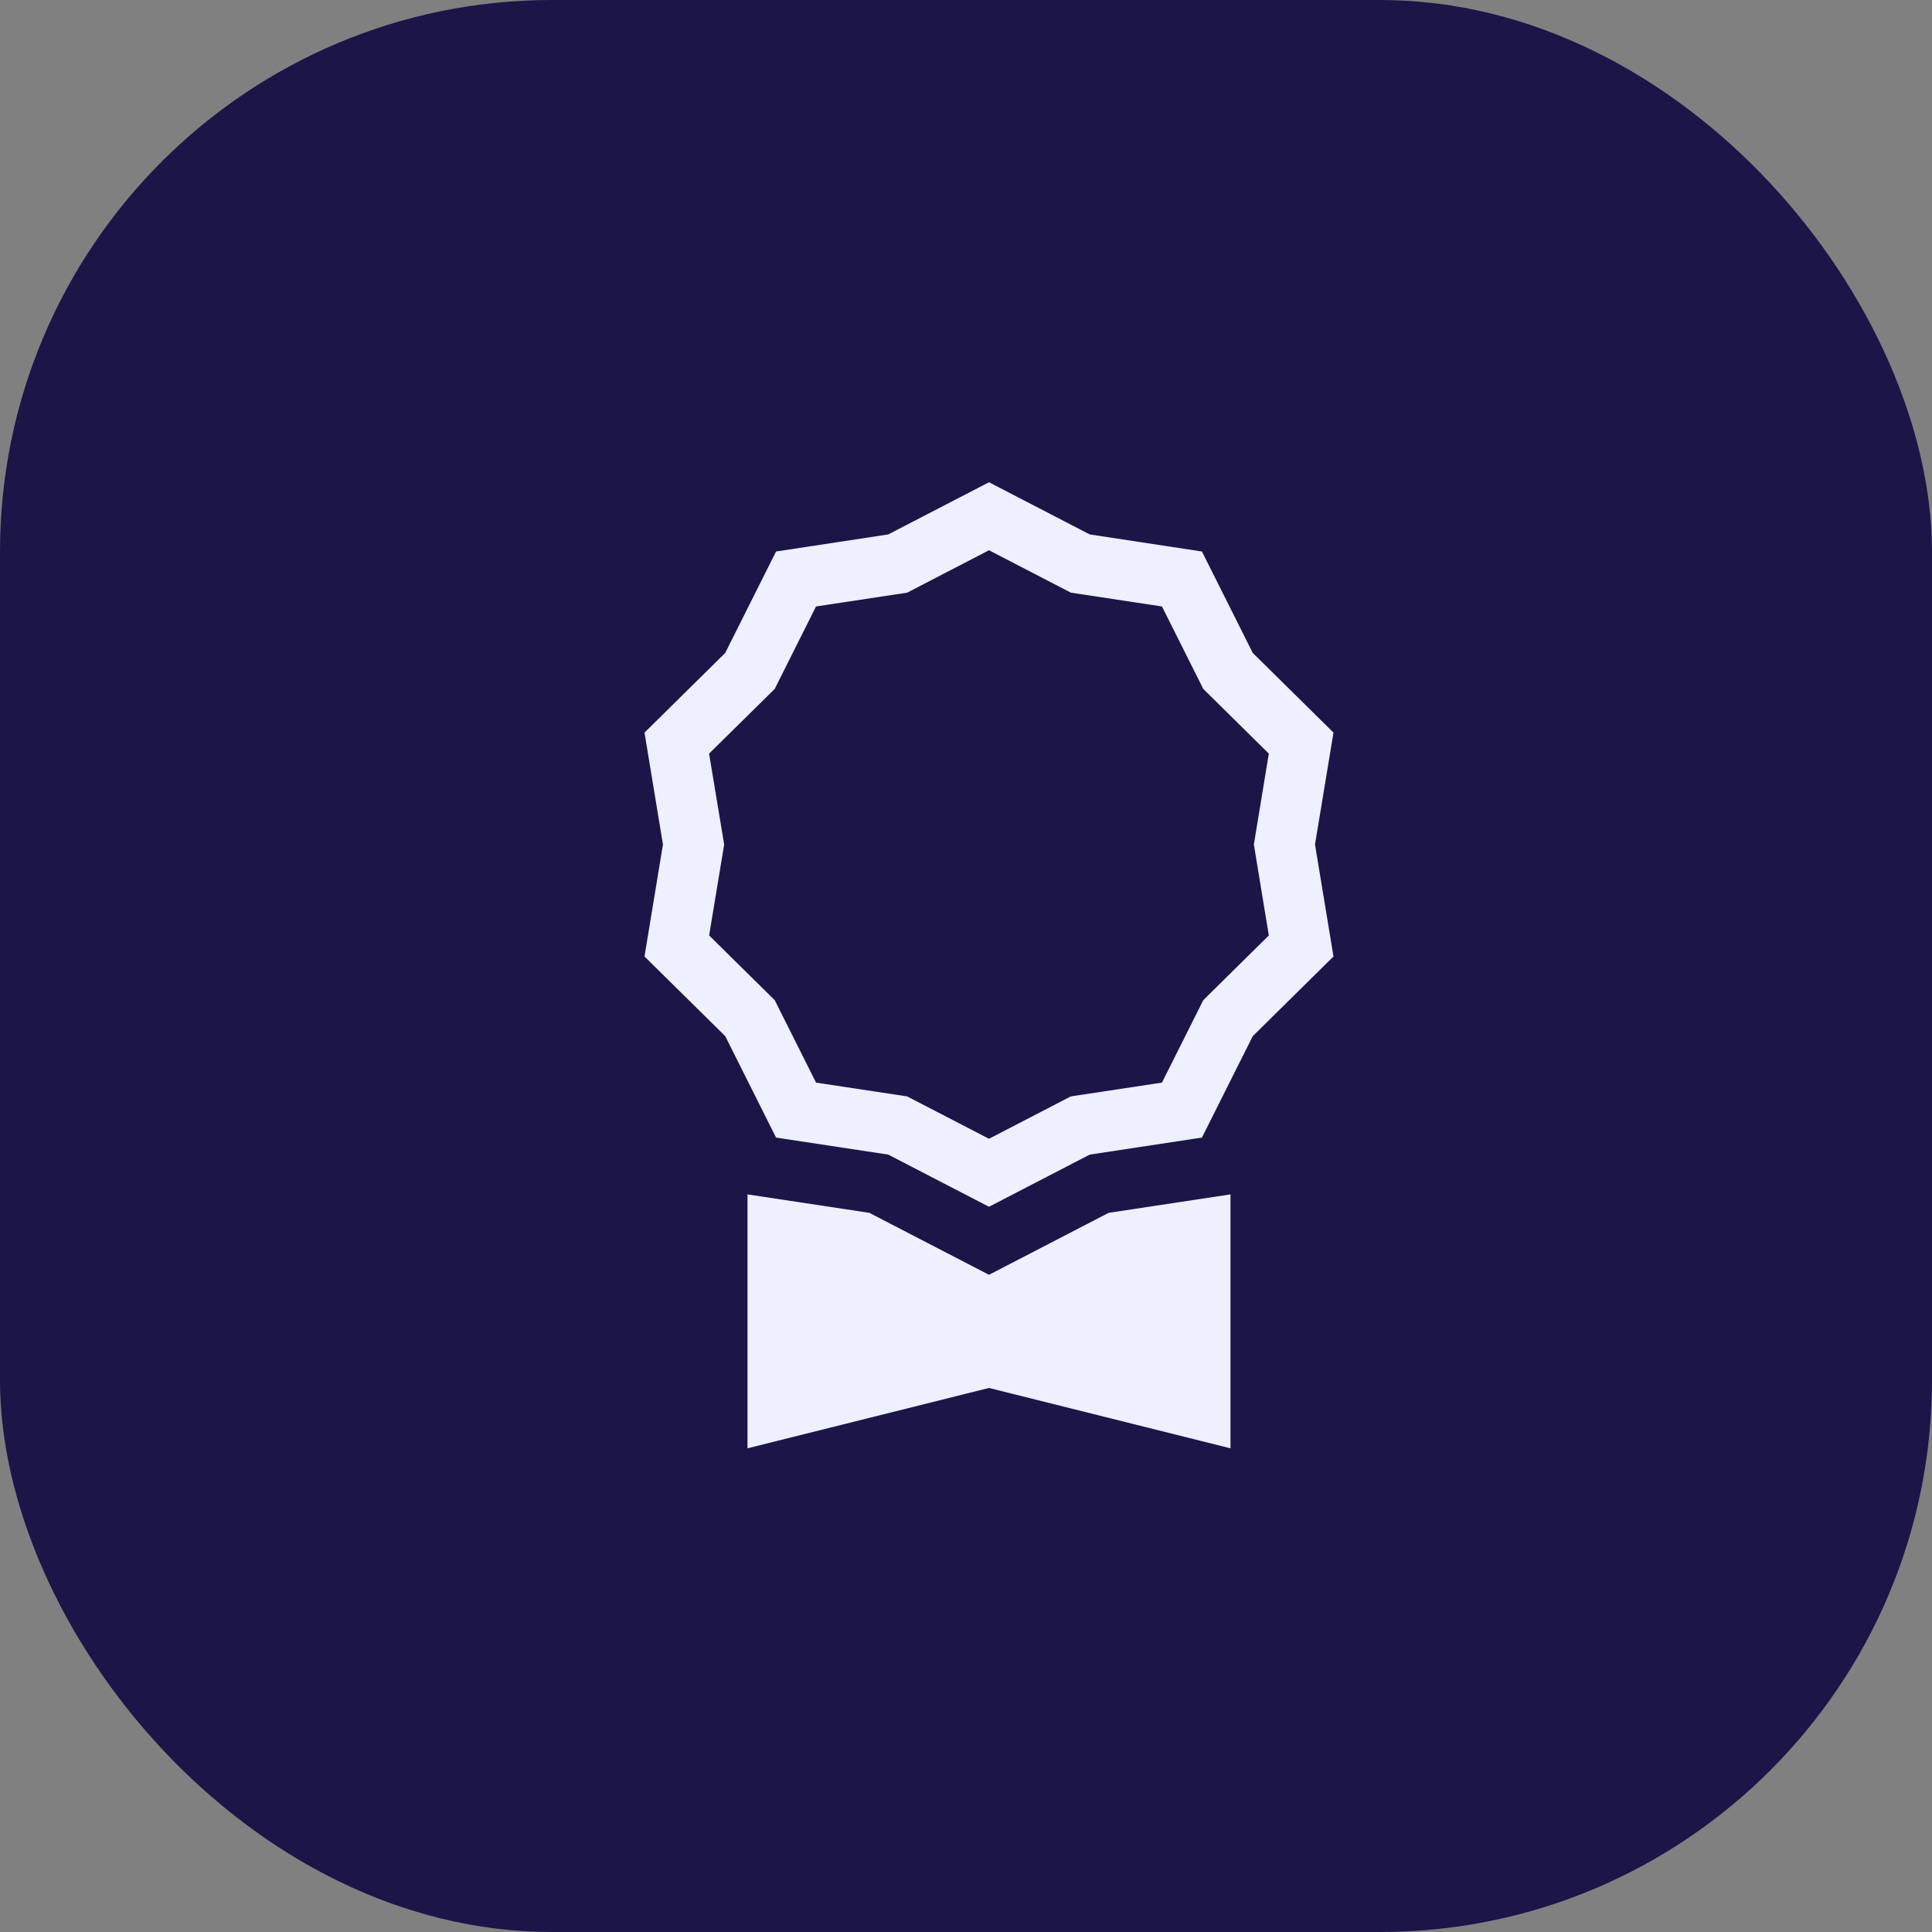 <svg xmlns="http://www.w3.org/2000/svg" width="42" height="42" viewBox="0 0 42 42" fill="none"><rect x="0" y="0" width="42" height="42" fill="#808080" stroke="none"/><rect width="42" height="42" rx="12" fill="#1B1548"></rect><g clip-path="url(#clip0_35_95)"><path d="M23.69 11.618L21.5 10.484L19.309 11.618L16.871 11.989L15.766 14.194L14.011 15.926L14.412 18.359L14.011 20.793L15.766 22.525L16.871 24.73L19.309 25.1L21.5 26.234L23.69 25.1L26.129 24.73L27.234 22.525L28.989 20.793L28.587 18.359L28.989 15.926L27.234 14.194L26.129 11.989L23.69 11.618ZM25.26 13.184L26.158 14.976L27.583 16.383L27.258 18.359L27.583 20.336L26.158 21.743L25.26 23.535L23.278 23.835L21.5 24.756L19.721 23.835L17.74 23.535L16.842 21.743L15.416 20.336L15.743 18.359L15.415 16.383L16.842 14.976L17.74 13.184L19.721 12.884L21.5 11.962L23.28 12.884L25.26 13.184Z" fill="#EDF0FF"></path><path d="M16.25 25.965V31.485L21.5 30.173L26.75 31.485V25.965L24.101 26.366L21.5 27.713L18.899 26.366L16.25 25.965Z" fill="#EDF0FF"></path></g><defs><clipPath id="clip0_35_95"><rect width="21" height="21" fill="white" transform="translate(11 10.484)"></rect></clipPath></defs></svg>